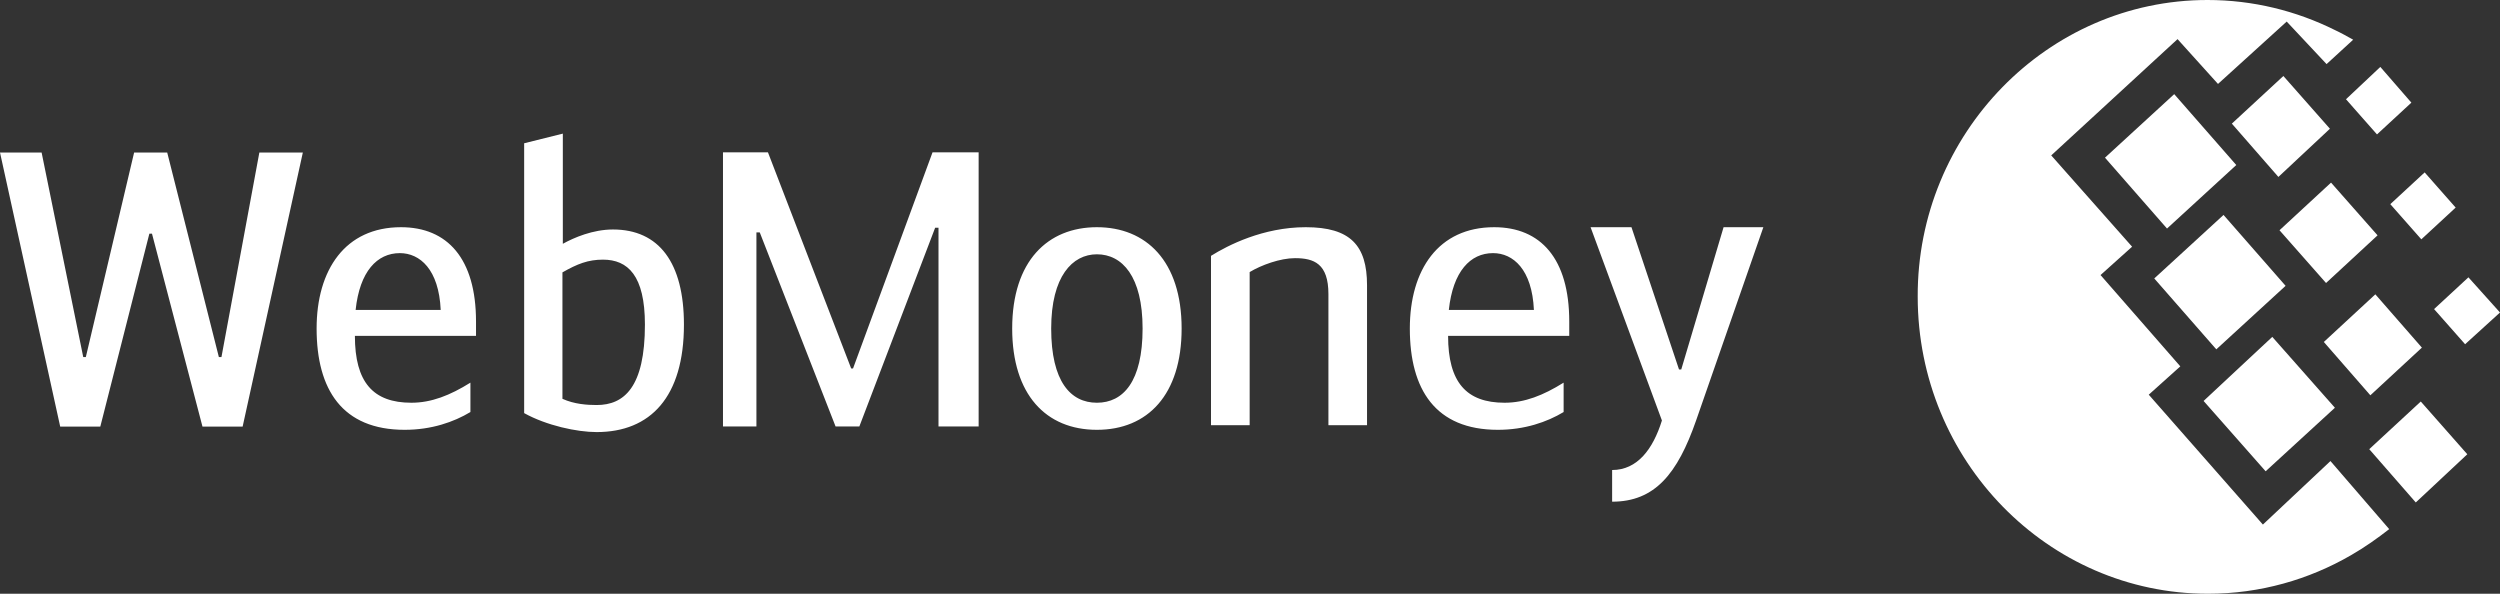 <svg width="160" height="38" viewBox="0 0 160 38" fill="none" xmlns="http://www.w3.org/2000/svg">
<rect x="0" y="0" width="160" height="38" fill="#333333" stroke="none"/>
<path fill-rule="evenodd" clip-rule="evenodd" d="M35.996 25.524C36.757 25.87 37.59 25.922 38.185 25.922C39.944 25.922 41.275 24.782 41.275 20.774C41.275 17.632 40.181 16.617 38.589 16.617C37.636 16.617 36.947 16.89 35.996 17.433V25.524ZM36.021 15.603C36.732 15.208 37.945 14.687 39.23 14.687C42.179 14.687 43.772 16.815 43.772 20.774C43.772 25.402 41.632 27.653 38.185 27.653C36.924 27.653 34.974 27.233 33.546 26.439V9.169L36.021 8.552V15.603ZM9.559 14.955H9.727L12.959 27.304H15.528L19.382 9.76H16.599L14.173 22.851H14.007L10.701 9.76H8.584L5.493 22.851H5.327L2.663 9.76H0L3.853 27.304H6.419L9.559 14.955ZM28.205 19.836H22.76C23.021 17.363 24.139 16.2 25.59 16.2C26.873 16.2 28.087 17.239 28.205 19.836ZM30.107 26.37V24.489C28.8 25.304 27.611 25.775 26.327 25.775C23.877 25.775 22.713 24.463 22.713 21.495H30.465V20.579C30.465 16.547 28.633 14.541 25.661 14.541C22.094 14.541 20.263 17.263 20.263 21.026C20.263 24.935 21.904 27.508 25.898 27.508C27.611 27.508 29.037 27.013 30.107 26.37ZM54.594 23.582H54.475L49.149 9.75H46.271V27.295H48.411V14.873H48.624L53.477 27.295H54.998L59.85 14.575H60.064V27.295H62.633V9.75H59.682L54.594 23.582ZM73.126 21.025C73.126 17.685 71.819 16.275 70.202 16.275C68.633 16.275 67.276 17.685 67.276 21.025C67.276 24.416 68.514 25.775 70.202 25.775C71.889 25.775 73.126 24.416 73.126 21.025ZM64.78 21.025C64.78 16.693 67.064 14.541 70.202 14.541C73.341 14.541 75.624 16.693 75.624 21.025C75.624 25.256 73.46 27.508 70.202 27.508C66.944 27.508 64.78 25.256 64.78 21.025ZM77.504 16.374C78.574 15.705 80.835 14.541 83.568 14.541C86.422 14.541 87.49 15.705 87.49 18.253V27.211H85.019V18.823C85.019 16.868 84.093 16.522 82.879 16.522C81.929 16.522 80.714 16.968 79.978 17.413V27.211H77.504V16.374ZM98.17 19.836H92.725C92.988 17.363 94.104 16.2 95.555 16.2C96.839 16.2 98.053 17.239 98.17 19.836ZM100.072 26.37V24.489C98.767 25.304 97.576 25.775 96.293 25.775C93.844 25.775 92.678 24.463 92.678 21.495H100.432V20.579C100.432 16.547 98.6 14.541 95.626 14.541C92.059 14.541 90.229 17.263 90.229 21.026C90.229 24.935 91.871 27.508 95.863 27.508C97.576 27.508 99.003 27.013 100.072 26.37ZM112.855 14.541H110.309L107.6 23.647H107.457L104.414 14.541H101.797L106.363 26.912C105.791 28.744 104.794 30.081 103.176 30.081V32.108C105.91 32.108 107.359 30.327 108.55 26.912L112.855 14.541Z" fill="white"/>
<path d="M141.278 0C144.185 0 146.951 0.69 149.434 1.923C149.823 2.105 150.215 2.323 150.603 2.541L148.901 4.102L146.349 1.38L141.952 5.372L139.363 2.504L131.278 9.945L136.454 15.789L134.434 17.603L139.54 23.447L137.52 25.26L144.825 33.572L149.149 29.507L152.909 33.864C152.164 34.444 151.348 35.026 150.463 35.534C147.767 37.094 144.646 38 141.313 38C131.064 38 122.733 29.472 122.733 18.984C122.696 8.566 131.03 0 141.278 0ZM137.873 17.821L142.306 13.756L146.278 18.293L141.844 22.358L137.873 17.821ZM141.03 25.661L145.426 21.56L149.434 26.096L145.001 30.162L141.03 25.661ZM134.719 10.091L139.15 6.025L143.122 10.562L138.689 14.627L134.719 10.091ZM142.838 7.912L146.136 4.864L149.115 8.239L145.817 11.324L142.838 7.912ZM148.725 21.886L152.022 18.837L155.001 22.248L151.703 25.299L148.725 21.886ZM151.632 28.747L154.93 25.697L157.907 29.073L154.61 32.157L151.632 28.747ZM152.98 13.066L155.178 11.034L157.163 13.285L154.965 15.317L152.98 13.066ZM150.143 6.352L152.341 4.283L154.328 6.569L152.128 8.602L150.143 6.352ZM155.781 19.782L157.979 17.749L160 20L157.767 22.031L155.781 19.782ZM145.888 14.736L149.186 11.687L152.164 15.062L148.867 18.112L145.888 14.736Z" fill="white"/>
</svg>
